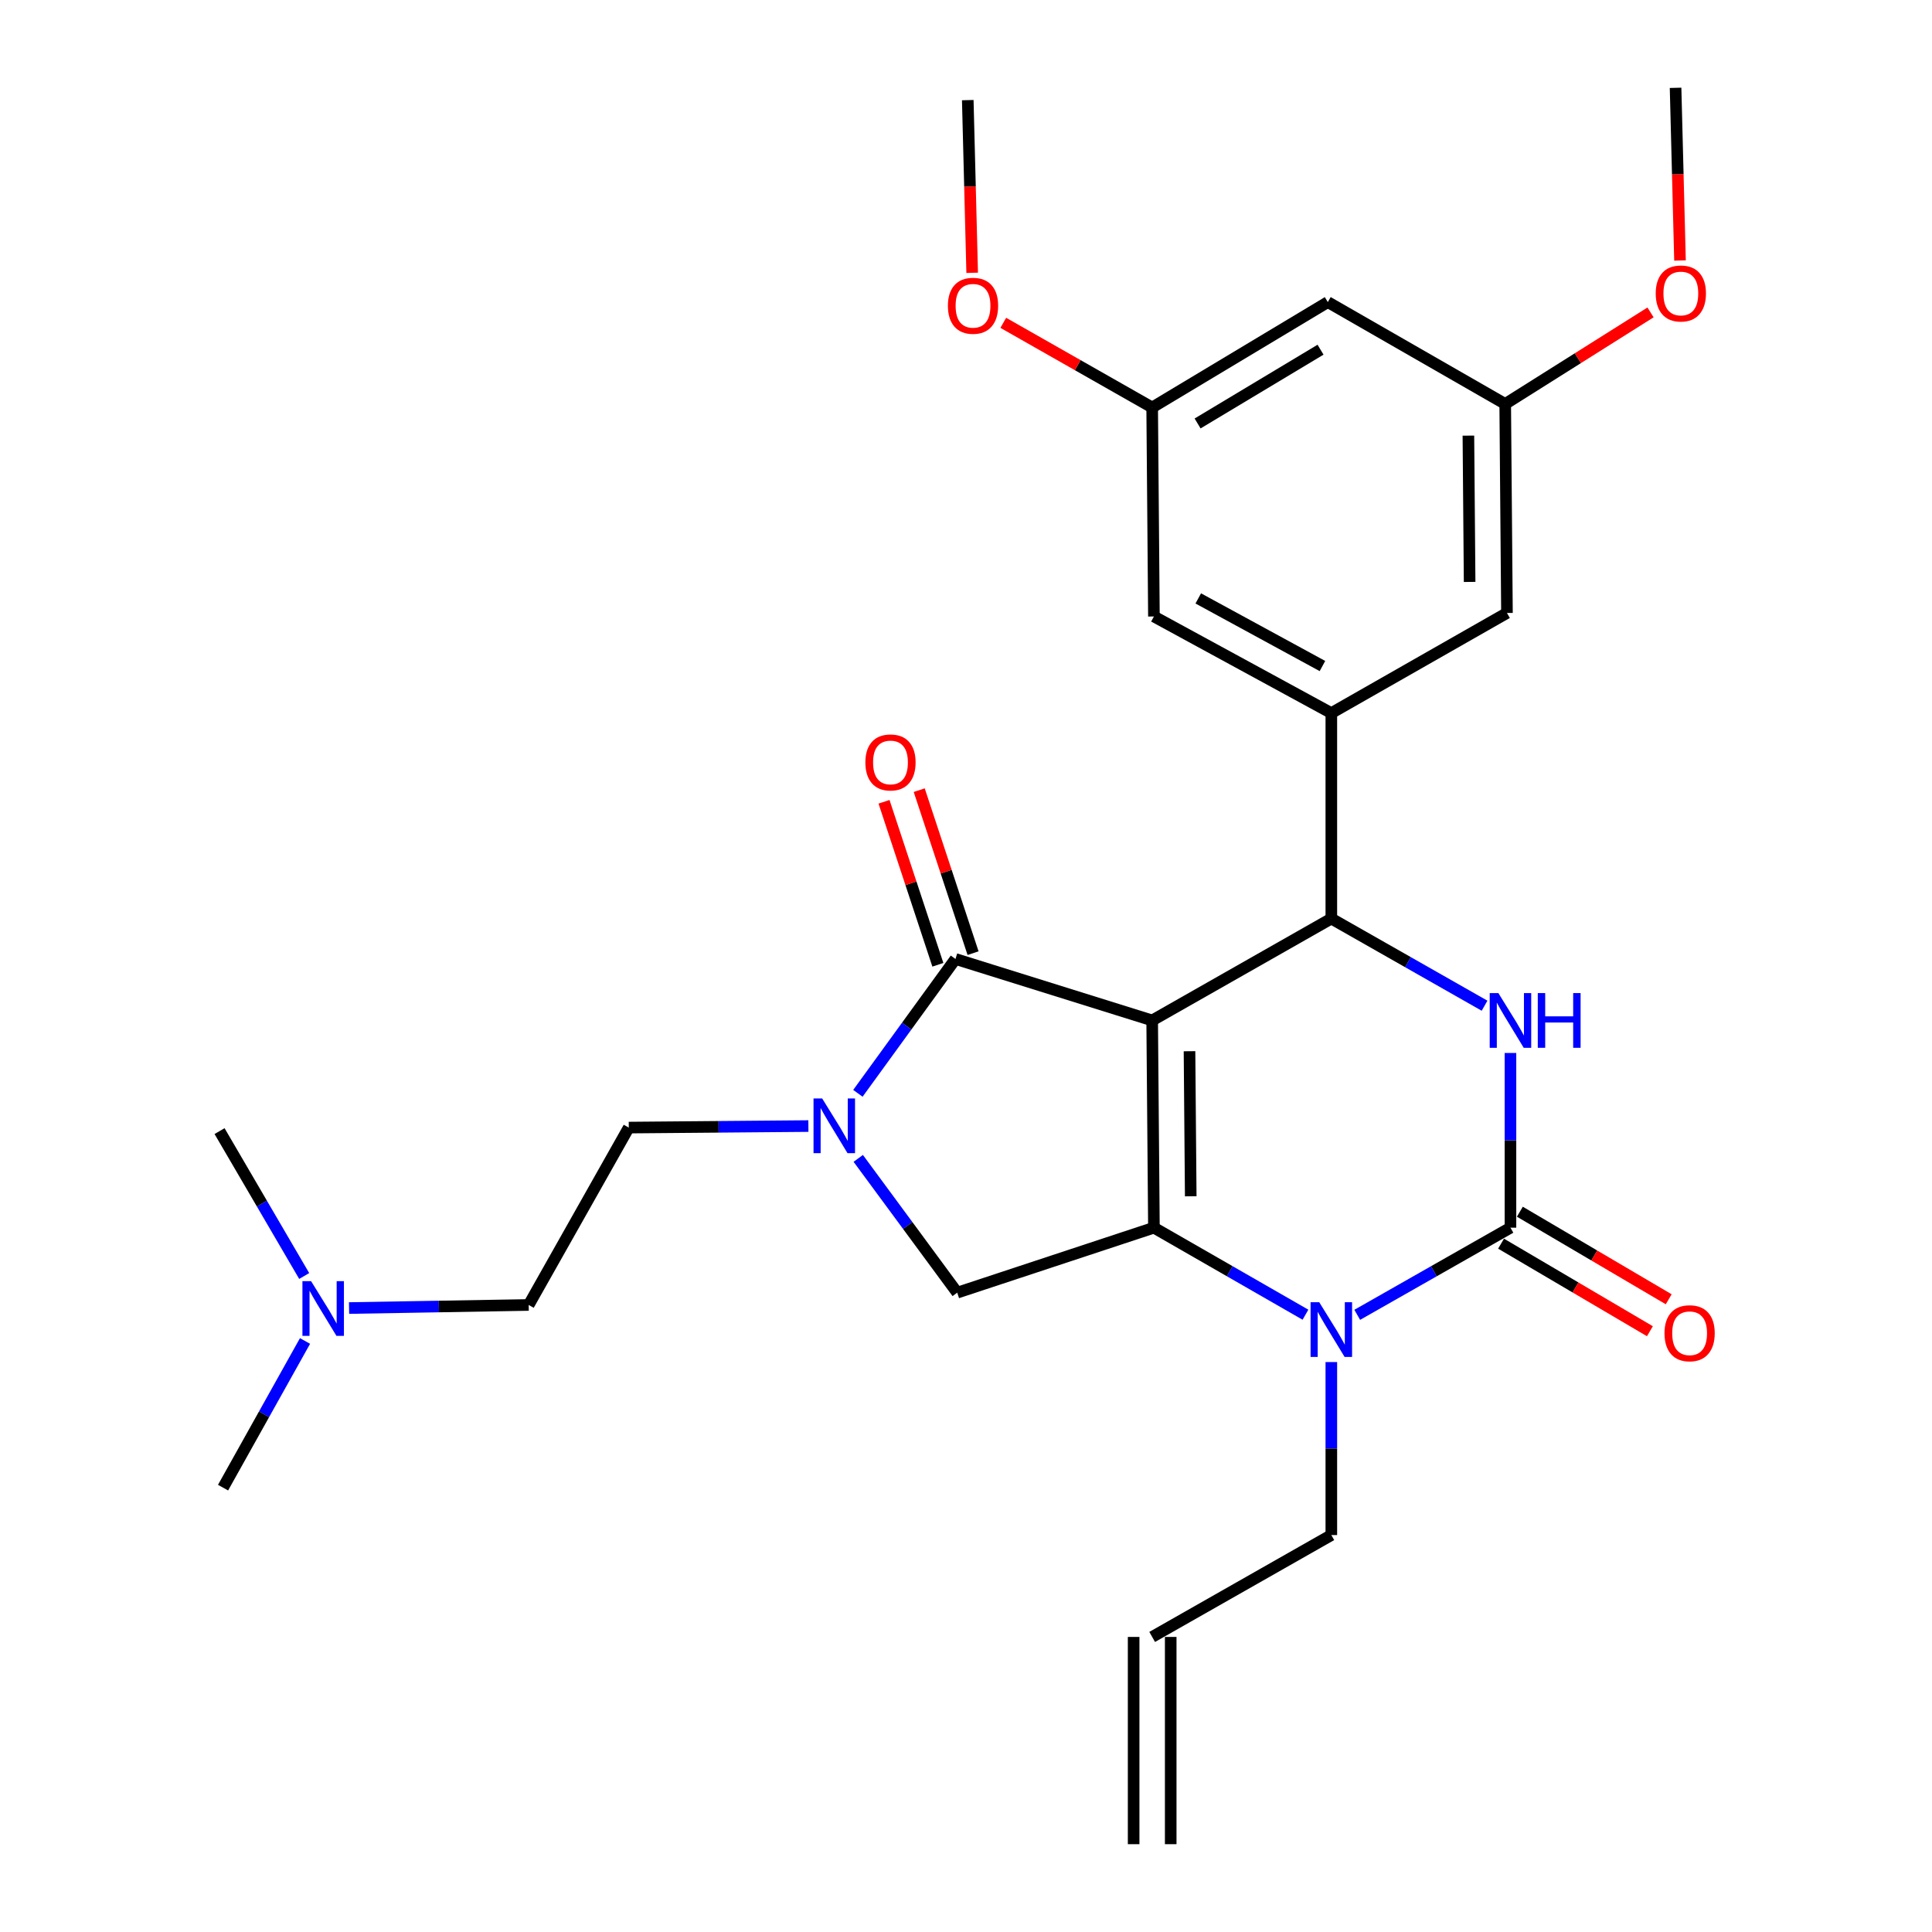 <?xml version='1.0' encoding='iso-8859-1'?>
<svg version='1.1' baseProfile='full'
              xmlns='http://www.w3.org/2000/svg'
                      xmlns:rdkit='http://www.rdkit.org/xml'
                      xmlns:xlink='http://www.w3.org/1999/xlink'
                  xml:space='preserve'
width='1000px' height='1000px' viewBox='0 0 1000 1000'>
<!-- END OF HEADER -->
<rect style='opacity:1.0;fill:#FFFFFF;stroke:none' width='1000' height='1000' x='0' y='0'> </rect>
<path class='bond-0' d='M 675.705,680.491 L 636.487,657.97' style='fill:none;fill-rule:evenodd;stroke:#0000FF;stroke-width:6px;stroke-linecap:butt;stroke-linejoin:miter;stroke-opacity:1' />
<path class='bond-0' d='M 636.487,657.97 L 597.269,635.449' style='fill:none;fill-rule:evenodd;stroke:#000000;stroke-width:6px;stroke-linecap:butt;stroke-linejoin:miter;stroke-opacity:1' />
<path class='bond-1' d='M 702.499,680.554 L 742.156,658.002' style='fill:none;fill-rule:evenodd;stroke:#0000FF;stroke-width:6px;stroke-linecap:butt;stroke-linejoin:miter;stroke-opacity:1' />
<path class='bond-1' d='M 742.156,658.002 L 781.812,635.449' style='fill:none;fill-rule:evenodd;stroke:#000000;stroke-width:6px;stroke-linecap:butt;stroke-linejoin:miter;stroke-opacity:1' />
<path class='bond-2' d='M 689.093,704.998 L 689.093,749.771' style='fill:none;fill-rule:evenodd;stroke:#0000FF;stroke-width:6px;stroke-linecap:butt;stroke-linejoin:miter;stroke-opacity:1' />
<path class='bond-2' d='M 689.093,749.771 L 689.093,794.544' style='fill:none;fill-rule:evenodd;stroke:#000000;stroke-width:6px;stroke-linecap:butt;stroke-linejoin:miter;stroke-opacity:1' />
<path class='bond-3' d='M 781.812,635.449 L 781.812,590.234' style='fill:none;fill-rule:evenodd;stroke:#000000;stroke-width:6px;stroke-linecap:butt;stroke-linejoin:miter;stroke-opacity:1' />
<path class='bond-3' d='M 781.812,590.234 L 781.812,545.019' style='fill:none;fill-rule:evenodd;stroke:#0000FF;stroke-width:6px;stroke-linecap:butt;stroke-linejoin:miter;stroke-opacity:1' />
<path class='bond-4' d='M 776.947,643.719 L 815.467,666.38' style='fill:none;fill-rule:evenodd;stroke:#000000;stroke-width:6px;stroke-linecap:butt;stroke-linejoin:miter;stroke-opacity:1' />
<path class='bond-4' d='M 815.467,666.38 L 853.987,689.041' style='fill:none;fill-rule:evenodd;stroke:#FF0000;stroke-width:6px;stroke-linecap:butt;stroke-linejoin:miter;stroke-opacity:1' />
<path class='bond-4' d='M 786.677,627.179 L 825.197,649.84' style='fill:none;fill-rule:evenodd;stroke:#000000;stroke-width:6px;stroke-linecap:butt;stroke-linejoin:miter;stroke-opacity:1' />
<path class='bond-4' d='M 825.197,649.84 L 863.717,672.501' style='fill:none;fill-rule:evenodd;stroke:#FF0000;stroke-width:6px;stroke-linecap:butt;stroke-linejoin:miter;stroke-opacity:1' />
<path class='bond-5' d='M 768.405,520.554 L 728.749,498.006' style='fill:none;fill-rule:evenodd;stroke:#0000FF;stroke-width:6px;stroke-linecap:butt;stroke-linejoin:miter;stroke-opacity:1' />
<path class='bond-5' d='M 728.749,498.006 L 689.093,475.458' style='fill:none;fill-rule:evenodd;stroke:#000000;stroke-width:6px;stroke-linecap:butt;stroke-linejoin:miter;stroke-opacity:1' />
<path class='bond-6' d='M 689.093,475.458 L 689.093,369.093' style='fill:none;fill-rule:evenodd;stroke:#000000;stroke-width:6px;stroke-linecap:butt;stroke-linejoin:miter;stroke-opacity:1' />
<path class='bond-7' d='M 689.093,475.458 L 596.363,528.177' style='fill:none;fill-rule:evenodd;stroke:#000000;stroke-width:6px;stroke-linecap:butt;stroke-linejoin:miter;stroke-opacity:1' />
<path class='bond-8' d='M 180.675,677.043 L 227.158,676.246' style='fill:none;fill-rule:evenodd;stroke:#0000FF;stroke-width:6px;stroke-linecap:butt;stroke-linejoin:miter;stroke-opacity:1' />
<path class='bond-8' d='M 227.158,676.246 L 273.641,675.449' style='fill:none;fill-rule:evenodd;stroke:#000000;stroke-width:6px;stroke-linecap:butt;stroke-linejoin:miter;stroke-opacity:1' />
<path class='bond-9' d='M 157.878,694.088 L 136.665,732.045' style='fill:none;fill-rule:evenodd;stroke:#0000FF;stroke-width:6px;stroke-linecap:butt;stroke-linejoin:miter;stroke-opacity:1' />
<path class='bond-9' d='M 136.665,732.045 L 115.452,770.002' style='fill:none;fill-rule:evenodd;stroke:#000000;stroke-width:6px;stroke-linecap:butt;stroke-linejoin:miter;stroke-opacity:1' />
<path class='bond-10' d='M 157.451,660.454 L 135.545,622.957' style='fill:none;fill-rule:evenodd;stroke:#0000FF;stroke-width:6px;stroke-linecap:butt;stroke-linejoin:miter;stroke-opacity:1' />
<path class='bond-10' d='M 135.545,622.957 L 113.64,585.459' style='fill:none;fill-rule:evenodd;stroke:#000000;stroke-width:6px;stroke-linecap:butt;stroke-linejoin:miter;stroke-opacity:1' />
<path class='bond-11' d='M 597.269,635.449 L 596.363,528.177' style='fill:none;fill-rule:evenodd;stroke:#000000;stroke-width:6px;stroke-linecap:butt;stroke-linejoin:miter;stroke-opacity:1' />
<path class='bond-11' d='M 616.322,619.196 L 615.688,544.106' style='fill:none;fill-rule:evenodd;stroke:#000000;stroke-width:6px;stroke-linecap:butt;stroke-linejoin:miter;stroke-opacity:1' />
<path class='bond-12' d='M 597.269,635.449 L 495.456,669.085' style='fill:none;fill-rule:evenodd;stroke:#000000;stroke-width:6px;stroke-linecap:butt;stroke-linejoin:miter;stroke-opacity:1' />
<path class='bond-13' d='M 596.363,528.177 L 494.549,496.365' style='fill:none;fill-rule:evenodd;stroke:#000000;stroke-width:6px;stroke-linecap:butt;stroke-linejoin:miter;stroke-opacity:1' />
<path class='bond-14' d='M 494.549,496.365 L 469.296,531.133' style='fill:none;fill-rule:evenodd;stroke:#000000;stroke-width:6px;stroke-linecap:butt;stroke-linejoin:miter;stroke-opacity:1' />
<path class='bond-14' d='M 469.296,531.133 L 444.043,565.901' style='fill:none;fill-rule:evenodd;stroke:#0000FF;stroke-width:6px;stroke-linecap:butt;stroke-linejoin:miter;stroke-opacity:1' />
<path class='bond-15' d='M 503.66,493.355 L 489.723,451.168' style='fill:none;fill-rule:evenodd;stroke:#000000;stroke-width:6px;stroke-linecap:butt;stroke-linejoin:miter;stroke-opacity:1' />
<path class='bond-15' d='M 489.723,451.168 L 475.786,408.982' style='fill:none;fill-rule:evenodd;stroke:#FF0000;stroke-width:6px;stroke-linecap:butt;stroke-linejoin:miter;stroke-opacity:1' />
<path class='bond-15' d='M 485.439,499.374 L 471.502,457.188' style='fill:none;fill-rule:evenodd;stroke:#000000;stroke-width:6px;stroke-linecap:butt;stroke-linejoin:miter;stroke-opacity:1' />
<path class='bond-15' d='M 471.502,457.188 L 457.565,415.002' style='fill:none;fill-rule:evenodd;stroke:#FF0000;stroke-width:6px;stroke-linecap:butt;stroke-linejoin:miter;stroke-opacity:1' />
<path class='bond-16' d='M 444.23,599.572 L 469.843,634.328' style='fill:none;fill-rule:evenodd;stroke:#0000FF;stroke-width:6px;stroke-linecap:butt;stroke-linejoin:miter;stroke-opacity:1' />
<path class='bond-16' d='M 469.843,634.328 L 495.456,669.085' style='fill:none;fill-rule:evenodd;stroke:#000000;stroke-width:6px;stroke-linecap:butt;stroke-linejoin:miter;stroke-opacity:1' />
<path class='bond-17' d='M 418.42,582.844 L 371.937,583.24' style='fill:none;fill-rule:evenodd;stroke:#0000FF;stroke-width:6px;stroke-linecap:butt;stroke-linejoin:miter;stroke-opacity:1' />
<path class='bond-17' d='M 371.937,583.24 L 325.454,583.636' style='fill:none;fill-rule:evenodd;stroke:#000000;stroke-width:6px;stroke-linecap:butt;stroke-linejoin:miter;stroke-opacity:1' />
<path class='bond-18' d='M 273.641,675.449 L 325.454,583.636' style='fill:none;fill-rule:evenodd;stroke:#000000;stroke-width:6px;stroke-linecap:butt;stroke-linejoin:miter;stroke-opacity:1' />
<path class='bond-19' d='M 605.958,954.545 L 605.958,847.274' style='fill:none;fill-rule:evenodd;stroke:#000000;stroke-width:6px;stroke-linecap:butt;stroke-linejoin:miter;stroke-opacity:1' />
<path class='bond-19' d='M 586.768,954.545 L 586.768,847.274' style='fill:none;fill-rule:evenodd;stroke:#000000;stroke-width:6px;stroke-linecap:butt;stroke-linejoin:miter;stroke-opacity:1' />
<path class='bond-20' d='M 596.363,847.274 L 689.093,794.544' style='fill:none;fill-rule:evenodd;stroke:#000000;stroke-width:6px;stroke-linecap:butt;stroke-linejoin:miter;stroke-opacity:1' />
<path class='bond-21' d='M 687.27,156.362 L 596.363,210.914' style='fill:none;fill-rule:evenodd;stroke:#000000;stroke-width:6px;stroke-linecap:butt;stroke-linejoin:miter;stroke-opacity:1' />
<path class='bond-21' d='M 683.508,180.999 L 619.873,219.186' style='fill:none;fill-rule:evenodd;stroke:#000000;stroke-width:6px;stroke-linecap:butt;stroke-linejoin:miter;stroke-opacity:1' />
<path class='bond-22' d='M 687.27,156.362 L 779.093,209.091' style='fill:none;fill-rule:evenodd;stroke:#000000;stroke-width:6px;stroke-linecap:butt;stroke-linejoin:miter;stroke-opacity:1' />
<path class='bond-23' d='M 596.363,210.914 L 597.269,319.092' style='fill:none;fill-rule:evenodd;stroke:#000000;stroke-width:6px;stroke-linecap:butt;stroke-linejoin:miter;stroke-opacity:1' />
<path class='bond-24' d='M 596.363,210.914 L 557.831,189.004' style='fill:none;fill-rule:evenodd;stroke:#000000;stroke-width:6px;stroke-linecap:butt;stroke-linejoin:miter;stroke-opacity:1' />
<path class='bond-24' d='M 557.831,189.004 L 519.299,167.093' style='fill:none;fill-rule:evenodd;stroke:#FF0000;stroke-width:6px;stroke-linecap:butt;stroke-linejoin:miter;stroke-opacity:1' />
<path class='bond-25' d='M 779.093,209.091 L 780,317.269' style='fill:none;fill-rule:evenodd;stroke:#000000;stroke-width:6px;stroke-linecap:butt;stroke-linejoin:miter;stroke-opacity:1' />
<path class='bond-25' d='M 760.04,225.479 L 760.674,301.203' style='fill:none;fill-rule:evenodd;stroke:#000000;stroke-width:6px;stroke-linecap:butt;stroke-linejoin:miter;stroke-opacity:1' />
<path class='bond-26' d='M 779.093,209.091 L 816.704,185.397' style='fill:none;fill-rule:evenodd;stroke:#000000;stroke-width:6px;stroke-linecap:butt;stroke-linejoin:miter;stroke-opacity:1' />
<path class='bond-26' d='M 816.704,185.397 L 854.314,161.702' style='fill:none;fill-rule:evenodd;stroke:#FF0000;stroke-width:6px;stroke-linecap:butt;stroke-linejoin:miter;stroke-opacity:1' />
<path class='bond-27' d='M 689.093,369.093 L 780,317.269' style='fill:none;fill-rule:evenodd;stroke:#000000;stroke-width:6px;stroke-linecap:butt;stroke-linejoin:miter;stroke-opacity:1' />
<path class='bond-28' d='M 689.093,369.093 L 597.269,319.092' style='fill:none;fill-rule:evenodd;stroke:#000000;stroke-width:6px;stroke-linecap:butt;stroke-linejoin:miter;stroke-opacity:1' />
<path class='bond-28' d='M 684.496,344.739 L 620.219,309.739' style='fill:none;fill-rule:evenodd;stroke:#000000;stroke-width:6px;stroke-linecap:butt;stroke-linejoin:miter;stroke-opacity:1' />
<path class='bond-29' d='M 869.565,134.84 L 868.418,90.147' style='fill:none;fill-rule:evenodd;stroke:#FF0000;stroke-width:6px;stroke-linecap:butt;stroke-linejoin:miter;stroke-opacity:1' />
<path class='bond-29' d='M 868.418,90.147 L 867.271,45.455' style='fill:none;fill-rule:evenodd;stroke:#000000;stroke-width:6px;stroke-linecap:butt;stroke-linejoin:miter;stroke-opacity:1' />
<path class='bond-30' d='M 503.199,141.205 L 502.056,96.512' style='fill:none;fill-rule:evenodd;stroke:#FF0000;stroke-width:6px;stroke-linecap:butt;stroke-linejoin:miter;stroke-opacity:1' />
<path class='bond-30' d='M 502.056,96.512 L 500.914,51.819' style='fill:none;fill-rule:evenodd;stroke:#000000;stroke-width:6px;stroke-linecap:butt;stroke-linejoin:miter;stroke-opacity:1' />
<path  class='atom-0' d='M 682.833 674.019
L 692.113 689.019
Q 693.033 690.499, 694.513 693.179
Q 695.993 695.859, 696.073 696.019
L 696.073 674.019
L 699.833 674.019
L 699.833 702.339
L 695.953 702.339
L 685.993 685.939
Q 684.833 684.019, 683.593 681.819
Q 682.393 679.619, 682.033 678.939
L 682.033 702.339
L 678.353 702.339
L 678.353 674.019
L 682.833 674.019
' fill='#0000FF'/>
<path  class='atom-2' d='M 775.552 514.017
L 784.832 529.017
Q 785.752 530.497, 787.232 533.177
Q 788.712 535.857, 788.792 536.017
L 788.792 514.017
L 792.552 514.017
L 792.552 542.337
L 788.672 542.337
L 778.712 525.937
Q 777.552 524.017, 776.312 521.817
Q 775.112 519.617, 774.752 518.937
L 774.752 542.337
L 771.072 542.337
L 771.072 514.017
L 775.552 514.017
' fill='#0000FF'/>
<path  class='atom-2' d='M 795.952 514.017
L 799.792 514.017
L 799.792 526.057
L 814.272 526.057
L 814.272 514.017
L 818.112 514.017
L 818.112 542.337
L 814.272 542.337
L 814.272 529.257
L 799.792 529.257
L 799.792 542.337
L 795.952 542.337
L 795.952 514.017
' fill='#0000FF'/>
<path  class='atom-4' d='M 161.016 663.112
L 170.296 678.112
Q 171.216 679.592, 172.696 682.272
Q 174.176 684.952, 174.256 685.112
L 174.256 663.112
L 178.016 663.112
L 178.016 691.432
L 174.136 691.432
L 164.176 675.032
Q 163.016 673.112, 161.776 670.912
Q 160.576 668.712, 160.216 668.032
L 160.216 691.432
L 156.536 691.432
L 156.536 663.112
L 161.016 663.112
' fill='#0000FF'/>
<path  class='atom-5' d='M 861.542 690.082
Q 861.542 683.282, 864.902 679.482
Q 868.262 675.682, 874.542 675.682
Q 880.822 675.682, 884.182 679.482
Q 887.542 683.282, 887.542 690.082
Q 887.542 696.962, 884.142 700.882
Q 880.742 704.762, 874.542 704.762
Q 868.302 704.762, 864.902 700.882
Q 861.542 697.002, 861.542 690.082
M 874.542 701.562
Q 878.862 701.562, 881.182 698.682
Q 883.542 695.762, 883.542 690.082
Q 883.542 684.522, 881.182 681.722
Q 878.862 678.882, 874.542 678.882
Q 870.222 678.882, 867.862 681.682
Q 865.542 684.482, 865.542 690.082
Q 865.542 695.802, 867.862 698.682
Q 870.222 701.562, 874.542 701.562
' fill='#FF0000'/>
<path  class='atom-9' d='M 425.56 568.57
L 434.84 583.57
Q 435.76 585.05, 437.24 587.73
Q 438.72 590.41, 438.8 590.57
L 438.8 568.57
L 442.56 568.57
L 442.56 596.89
L 438.68 596.89
L 428.72 580.49
Q 427.56 578.57, 426.32 576.37
Q 425.12 574.17, 424.76 573.49
L 424.76 596.89
L 421.08 596.89
L 421.08 568.57
L 425.56 568.57
' fill='#0000FF'/>
<path  class='atom-11' d='M 447.914 394.631
Q 447.914 387.831, 451.274 384.031
Q 454.634 380.231, 460.914 380.231
Q 467.194 380.231, 470.554 384.031
Q 473.914 387.831, 473.914 394.631
Q 473.914 401.511, 470.514 405.431
Q 467.114 409.311, 460.914 409.311
Q 454.674 409.311, 451.274 405.431
Q 447.914 401.551, 447.914 394.631
M 460.914 406.111
Q 465.234 406.111, 467.554 403.231
Q 469.914 400.311, 469.914 394.631
Q 469.914 389.071, 467.554 386.271
Q 465.234 383.431, 460.914 383.431
Q 456.594 383.431, 454.234 386.231
Q 451.914 389.031, 451.914 394.631
Q 451.914 400.351, 454.234 403.231
Q 456.594 406.111, 460.914 406.111
' fill='#FF0000'/>
<path  class='atom-22' d='M 857 151.9
Q 857 145.1, 860.36 141.3
Q 863.72 137.5, 870 137.5
Q 876.28 137.5, 879.64 141.3
Q 883 145.1, 883 151.9
Q 883 158.78, 879.6 162.7
Q 876.2 166.58, 870 166.58
Q 863.76 166.58, 860.36 162.7
Q 857 158.82, 857 151.9
M 870 163.38
Q 874.32 163.38, 876.64 160.5
Q 879 157.58, 879 151.9
Q 879 146.34, 876.64 143.54
Q 874.32 140.7, 870 140.7
Q 865.68 140.7, 863.32 143.5
Q 861 146.3, 861 151.9
Q 861 157.62, 863.32 160.5
Q 865.68 163.38, 870 163.38
' fill='#FF0000'/>
<path  class='atom-23' d='M 490.633 158.265
Q 490.633 151.465, 493.993 147.665
Q 497.353 143.865, 503.633 143.865
Q 509.913 143.865, 513.273 147.665
Q 516.633 151.465, 516.633 158.265
Q 516.633 165.145, 513.233 169.065
Q 509.833 172.945, 503.633 172.945
Q 497.393 172.945, 493.993 169.065
Q 490.633 165.185, 490.633 158.265
M 503.633 169.745
Q 507.953 169.745, 510.273 166.865
Q 512.633 163.945, 512.633 158.265
Q 512.633 152.705, 510.273 149.905
Q 507.953 147.065, 503.633 147.065
Q 499.313 147.065, 496.953 149.865
Q 494.633 152.665, 494.633 158.265
Q 494.633 163.985, 496.953 166.865
Q 499.313 169.745, 503.633 169.745
' fill='#FF0000'/>
</svg>
